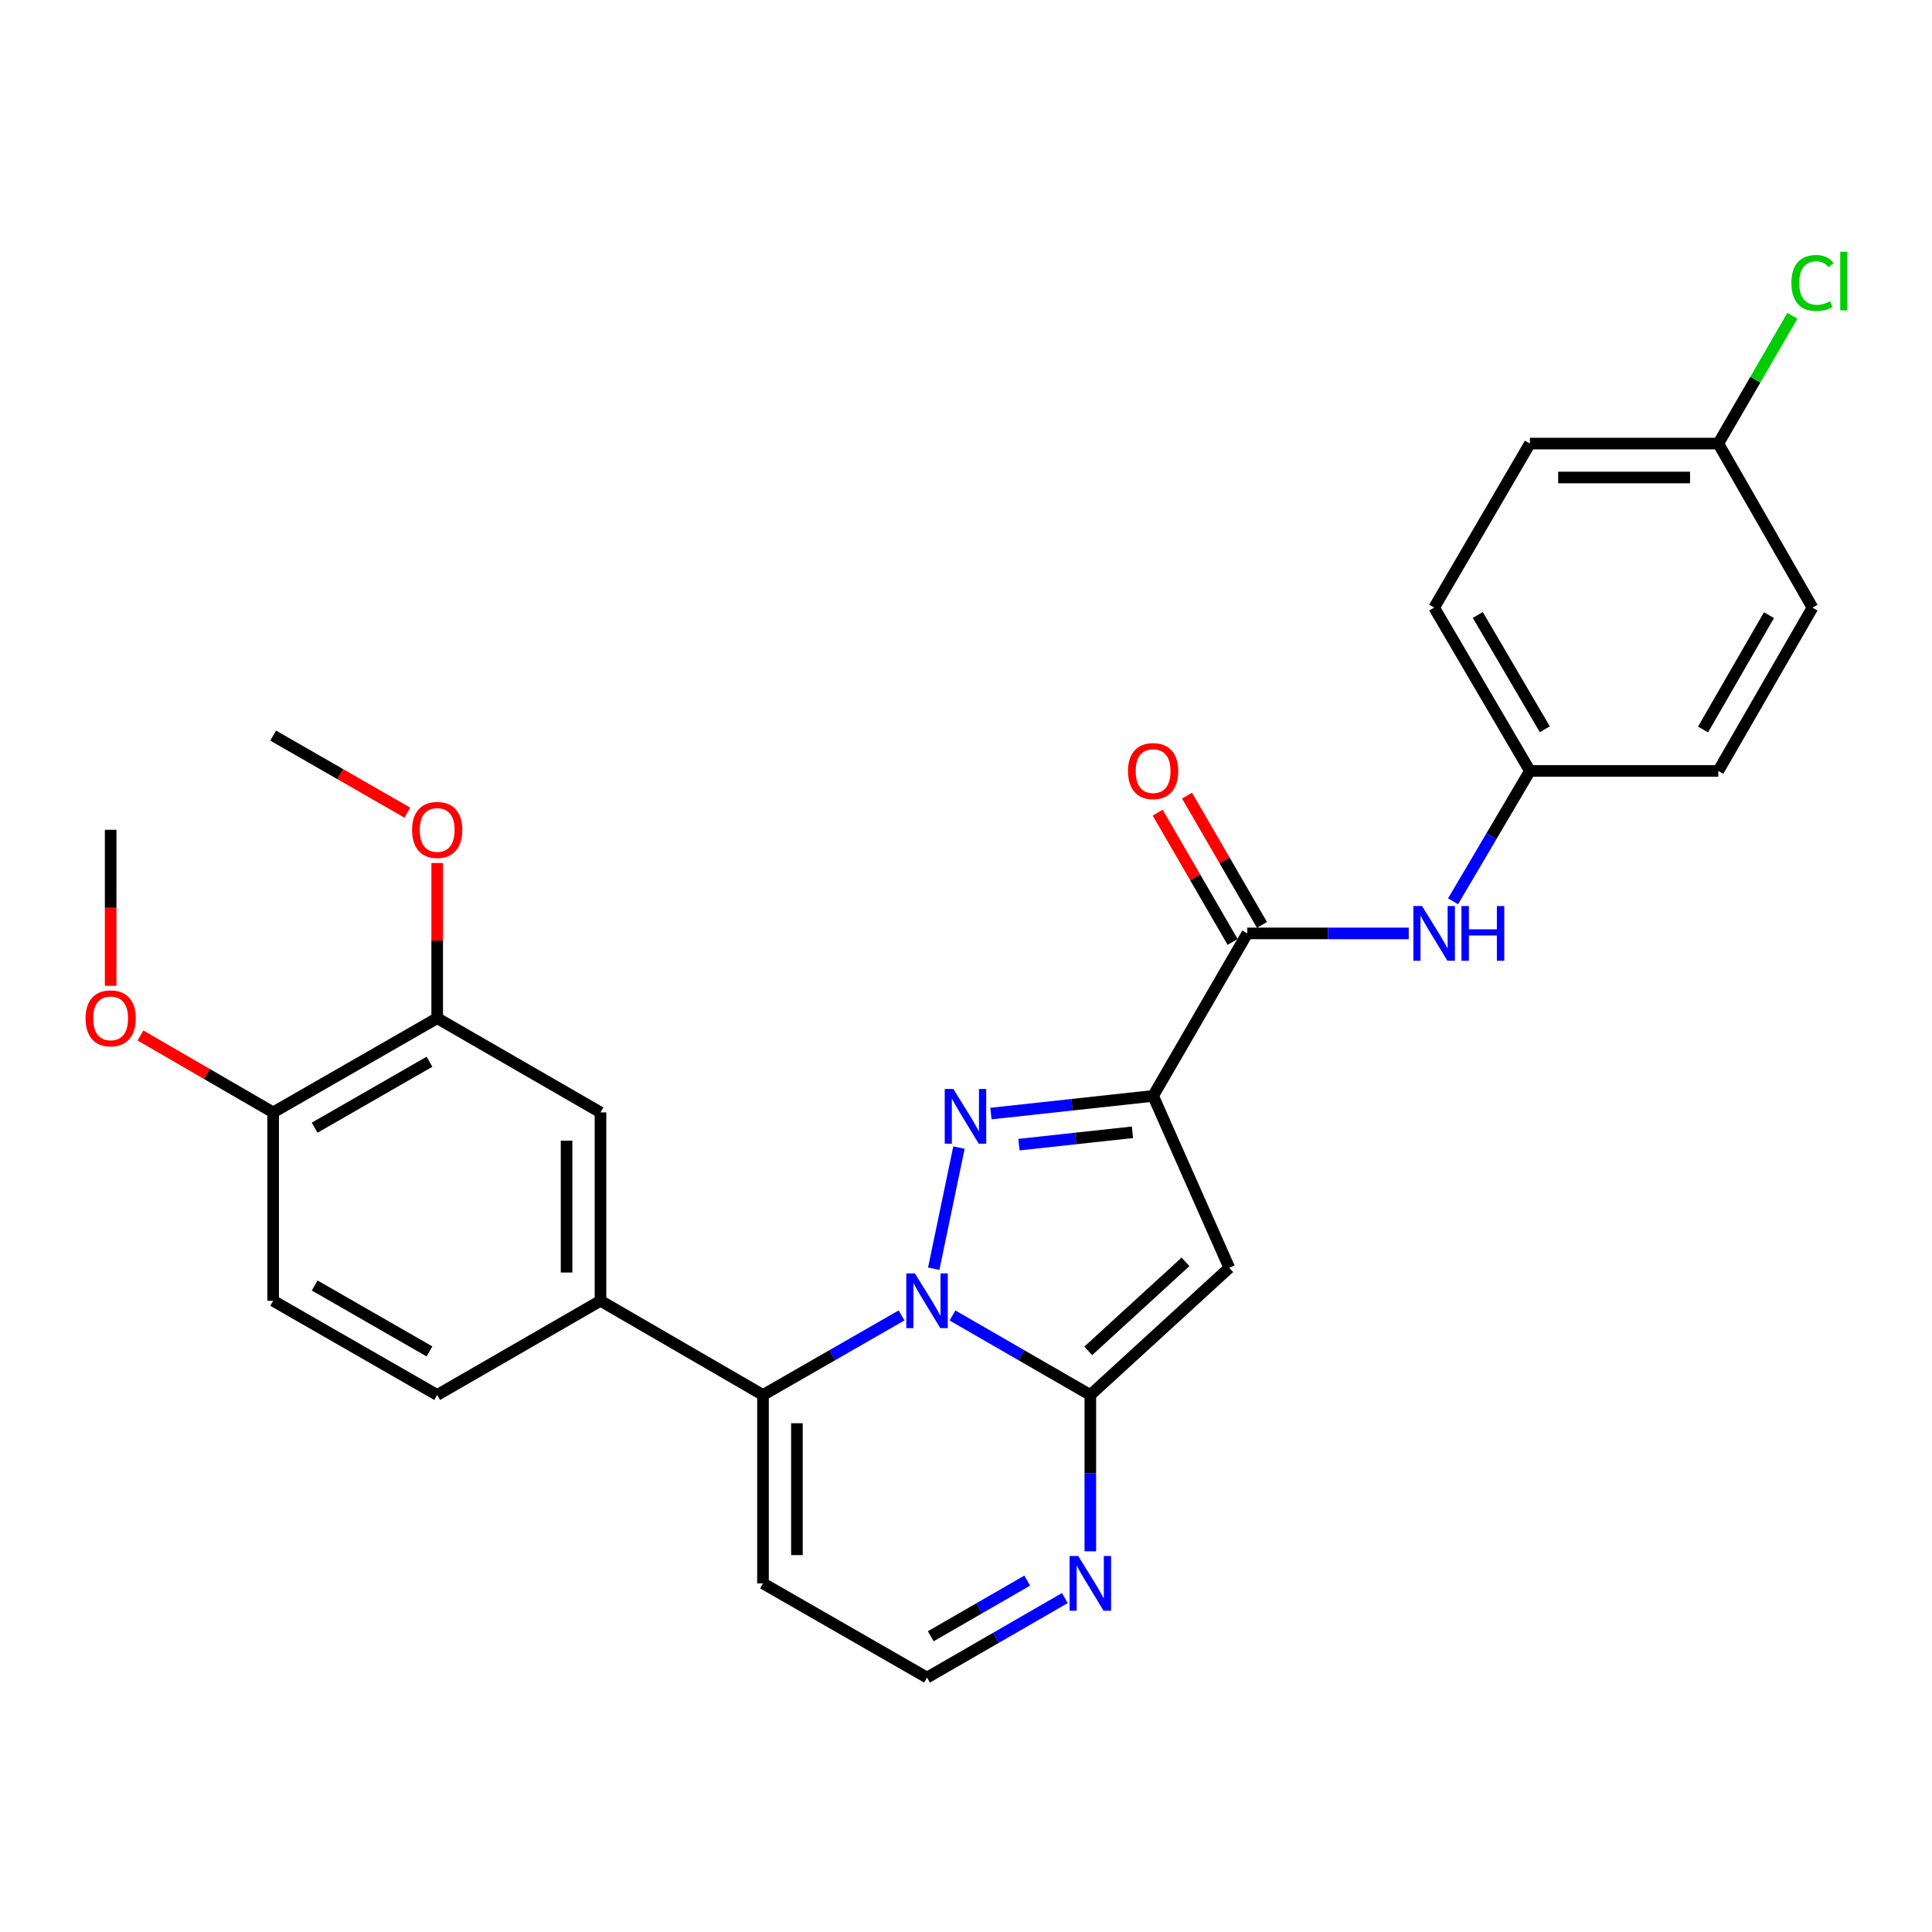 <?xml version='1.0' encoding='iso-8859-1'?>
<svg version='1.1' baseProfile='full'
              xmlns='http://www.w3.org/2000/svg'
                      xmlns:rdkit='http://www.rdkit.org/xml'
                      xmlns:xlink='http://www.w3.org/1999/xlink'
                  xml:space='preserve'
width='1000px' height='1000px' viewBox='0 0 1000 1000'>
<!-- END OF HEADER -->
<rect style='opacity:1.0;fill:#FFFFFF;stroke:none' width='1000' height='1000' x='0' y='0'> </rect>
<path class='bond-0' d='M 483.293,656.686 L 496.358,593.987' style='fill:none;fill-rule:evenodd;stroke:#0000FF;stroke-width:6px;stroke-linecap:butt;stroke-linejoin:miter;stroke-opacity:1' />
<path class='bond-2' d='M 493.014,680.887 L 528.681,701.464' style='fill:none;fill-rule:evenodd;stroke:#0000FF;stroke-width:6px;stroke-linecap:butt;stroke-linejoin:miter;stroke-opacity:1' />
<path class='bond-2' d='M 528.681,701.464 L 564.349,722.04' style='fill:none;fill-rule:evenodd;stroke:#000000;stroke-width:6px;stroke-linecap:butt;stroke-linejoin:miter;stroke-opacity:1' />
<path class='bond-4' d='M 466.647,680.857 L 430.783,701.448' style='fill:none;fill-rule:evenodd;stroke:#0000FF;stroke-width:6px;stroke-linecap:butt;stroke-linejoin:miter;stroke-opacity:1' />
<path class='bond-4' d='M 430.783,701.448 L 394.92,722.04' style='fill:none;fill-rule:evenodd;stroke:#000000;stroke-width:6px;stroke-linecap:butt;stroke-linejoin:miter;stroke-opacity:1' />
<path class='bond-1' d='M 512.911,576.377 L 554.88,571.807' style='fill:none;fill-rule:evenodd;stroke:#0000FF;stroke-width:6px;stroke-linecap:butt;stroke-linejoin:miter;stroke-opacity:1' />
<path class='bond-1' d='M 554.88,571.807 L 596.849,567.237' style='fill:none;fill-rule:evenodd;stroke:#000000;stroke-width:6px;stroke-linecap:butt;stroke-linejoin:miter;stroke-opacity:1' />
<path class='bond-1' d='M 527.403,592.466 L 556.781,589.266' style='fill:none;fill-rule:evenodd;stroke:#0000FF;stroke-width:6px;stroke-linecap:butt;stroke-linejoin:miter;stroke-opacity:1' />
<path class='bond-1' d='M 556.781,589.266 L 586.16,586.067' style='fill:none;fill-rule:evenodd;stroke:#000000;stroke-width:6px;stroke-linecap:butt;stroke-linejoin:miter;stroke-opacity:1' />
<path class='bond-5' d='M 596.849,567.237 L 645.595,483.132' style='fill:none;fill-rule:evenodd;stroke:#000000;stroke-width:6px;stroke-linecap:butt;stroke-linejoin:miter;stroke-opacity:1' />
<path class='bond-28' d='M 596.849,567.237 L 636.267,656.21' style='fill:none;fill-rule:evenodd;stroke:#000000;stroke-width:6px;stroke-linecap:butt;stroke-linejoin:miter;stroke-opacity:1' />
<path class='bond-3' d='M 564.349,722.04 L 636.267,656.21' style='fill:none;fill-rule:evenodd;stroke:#000000;stroke-width:6px;stroke-linecap:butt;stroke-linejoin:miter;stroke-opacity:1' />
<path class='bond-3' d='M 563.279,699.21 L 613.621,653.13' style='fill:none;fill-rule:evenodd;stroke:#000000;stroke-width:6px;stroke-linecap:butt;stroke-linejoin:miter;stroke-opacity:1' />
<path class='bond-6' d='M 564.349,722.04 L 564.349,762.496' style='fill:none;fill-rule:evenodd;stroke:#000000;stroke-width:6px;stroke-linecap:butt;stroke-linejoin:miter;stroke-opacity:1' />
<path class='bond-6' d='M 564.349,762.496 L 564.349,802.953' style='fill:none;fill-rule:evenodd;stroke:#0000FF;stroke-width:6px;stroke-linecap:butt;stroke-linejoin:miter;stroke-opacity:1' />
<path class='bond-7' d='M 394.92,722.04 L 310.816,673.284' style='fill:none;fill-rule:evenodd;stroke:#000000;stroke-width:6px;stroke-linecap:butt;stroke-linejoin:miter;stroke-opacity:1' />
<path class='bond-9' d='M 394.92,722.04 L 394.92,819.55' style='fill:none;fill-rule:evenodd;stroke:#000000;stroke-width:6px;stroke-linecap:butt;stroke-linejoin:miter;stroke-opacity:1' />
<path class='bond-9' d='M 412.483,736.666 L 412.483,804.924' style='fill:none;fill-rule:evenodd;stroke:#000000;stroke-width:6px;stroke-linecap:butt;stroke-linejoin:miter;stroke-opacity:1' />
<path class='bond-8' d='M 645.595,483.132 L 687.376,483.132' style='fill:none;fill-rule:evenodd;stroke:#000000;stroke-width:6px;stroke-linecap:butt;stroke-linejoin:miter;stroke-opacity:1' />
<path class='bond-8' d='M 687.376,483.132 L 729.157,483.132' style='fill:none;fill-rule:evenodd;stroke:#0000FF;stroke-width:6px;stroke-linecap:butt;stroke-linejoin:miter;stroke-opacity:1' />
<path class='bond-13' d='M 653.192,478.728 L 633.801,445.276' style='fill:none;fill-rule:evenodd;stroke:#000000;stroke-width:6px;stroke-linecap:butt;stroke-linejoin:miter;stroke-opacity:1' />
<path class='bond-13' d='M 633.801,445.276 L 614.411,411.823' style='fill:none;fill-rule:evenodd;stroke:#FF0000;stroke-width:6px;stroke-linecap:butt;stroke-linejoin:miter;stroke-opacity:1' />
<path class='bond-13' d='M 637.997,487.536 L 618.607,454.083' style='fill:none;fill-rule:evenodd;stroke:#000000;stroke-width:6px;stroke-linecap:butt;stroke-linejoin:miter;stroke-opacity:1' />
<path class='bond-13' d='M 618.607,454.083 L 599.216,420.631' style='fill:none;fill-rule:evenodd;stroke:#FF0000;stroke-width:6px;stroke-linecap:butt;stroke-linejoin:miter;stroke-opacity:1' />
<path class='bond-29' d='M 551.17,827.155 L 515.502,847.735' style='fill:none;fill-rule:evenodd;stroke:#0000FF;stroke-width:6px;stroke-linecap:butt;stroke-linejoin:miter;stroke-opacity:1' />
<path class='bond-29' d='M 515.502,847.735 L 479.834,868.315' style='fill:none;fill-rule:evenodd;stroke:#000000;stroke-width:6px;stroke-linecap:butt;stroke-linejoin:miter;stroke-opacity:1' />
<path class='bond-29' d='M 531.692,818.117 L 506.725,832.523' style='fill:none;fill-rule:evenodd;stroke:#0000FF;stroke-width:6px;stroke-linecap:butt;stroke-linejoin:miter;stroke-opacity:1' />
<path class='bond-29' d='M 506.725,832.523 L 481.757,846.929' style='fill:none;fill-rule:evenodd;stroke:#000000;stroke-width:6px;stroke-linecap:butt;stroke-linejoin:miter;stroke-opacity:1' />
<path class='bond-10' d='M 310.816,673.284 L 310.816,575.774' style='fill:none;fill-rule:evenodd;stroke:#000000;stroke-width:6px;stroke-linecap:butt;stroke-linejoin:miter;stroke-opacity:1' />
<path class='bond-10' d='M 293.253,658.658 L 293.253,590.4' style='fill:none;fill-rule:evenodd;stroke:#000000;stroke-width:6px;stroke-linecap:butt;stroke-linejoin:miter;stroke-opacity:1' />
<path class='bond-15' d='M 310.816,673.284 L 226.291,722.04' style='fill:none;fill-rule:evenodd;stroke:#000000;stroke-width:6px;stroke-linecap:butt;stroke-linejoin:miter;stroke-opacity:1' />
<path class='bond-17' d='M 752.099,466.532 L 771.99,432.784' style='fill:none;fill-rule:evenodd;stroke:#0000FF;stroke-width:6px;stroke-linecap:butt;stroke-linejoin:miter;stroke-opacity:1' />
<path class='bond-17' d='M 771.99,432.784 L 791.88,399.037' style='fill:none;fill-rule:evenodd;stroke:#000000;stroke-width:6px;stroke-linecap:butt;stroke-linejoin:miter;stroke-opacity:1' />
<path class='bond-12' d='M 394.92,819.55 L 479.834,868.315' style='fill:none;fill-rule:evenodd;stroke:#000000;stroke-width:6px;stroke-linecap:butt;stroke-linejoin:miter;stroke-opacity:1' />
<path class='bond-11' d='M 310.816,575.774 L 226.291,527.009' style='fill:none;fill-rule:evenodd;stroke:#000000;stroke-width:6px;stroke-linecap:butt;stroke-linejoin:miter;stroke-opacity:1' />
<path class='bond-19' d='M 226.291,527.009 L 226.291,486.852' style='fill:none;fill-rule:evenodd;stroke:#000000;stroke-width:6px;stroke-linecap:butt;stroke-linejoin:miter;stroke-opacity:1' />
<path class='bond-19' d='M 226.291,486.852 L 226.291,446.696' style='fill:none;fill-rule:evenodd;stroke:#FF0000;stroke-width:6px;stroke-linecap:butt;stroke-linejoin:miter;stroke-opacity:1' />
<path class='bond-30' d='M 226.291,527.009 L 141.387,575.774' style='fill:none;fill-rule:evenodd;stroke:#000000;stroke-width:6px;stroke-linecap:butt;stroke-linejoin:miter;stroke-opacity:1' />
<path class='bond-30' d='M 222.303,549.553 L 162.869,583.688' style='fill:none;fill-rule:evenodd;stroke:#000000;stroke-width:6px;stroke-linecap:butt;stroke-linejoin:miter;stroke-opacity:1' />
<path class='bond-14' d='M 141.387,575.774 L 141.387,673.284' style='fill:none;fill-rule:evenodd;stroke:#000000;stroke-width:6px;stroke-linecap:butt;stroke-linejoin:miter;stroke-opacity:1' />
<path class='bond-23' d='M 141.387,575.774 L 107.045,555.864' style='fill:none;fill-rule:evenodd;stroke:#000000;stroke-width:6px;stroke-linecap:butt;stroke-linejoin:miter;stroke-opacity:1' />
<path class='bond-23' d='M 107.045,555.864 L 72.703,535.955' style='fill:none;fill-rule:evenodd;stroke:#FF0000;stroke-width:6px;stroke-linecap:butt;stroke-linejoin:miter;stroke-opacity:1' />
<path class='bond-16' d='M 226.291,722.04 L 141.387,673.284' style='fill:none;fill-rule:evenodd;stroke:#000000;stroke-width:6px;stroke-linecap:butt;stroke-linejoin:miter;stroke-opacity:1' />
<path class='bond-16' d='M 222.301,699.496 L 162.868,665.368' style='fill:none;fill-rule:evenodd;stroke:#000000;stroke-width:6px;stroke-linecap:butt;stroke-linejoin:miter;stroke-opacity:1' />
<path class='bond-21' d='M 791.88,399.037 L 889.391,399.037' style='fill:none;fill-rule:evenodd;stroke:#000000;stroke-width:6px;stroke-linecap:butt;stroke-linejoin:miter;stroke-opacity:1' />
<path class='bond-22' d='M 791.88,399.037 L 742.315,314.503' style='fill:none;fill-rule:evenodd;stroke:#000000;stroke-width:6px;stroke-linecap:butt;stroke-linejoin:miter;stroke-opacity:1' />
<path class='bond-22' d='M 799.596,377.474 L 764.9,318.3' style='fill:none;fill-rule:evenodd;stroke:#000000;stroke-width:6px;stroke-linecap:butt;stroke-linejoin:miter;stroke-opacity:1' />
<path class='bond-18' d='M 889.391,229.589 L 791.88,229.589' style='fill:none;fill-rule:evenodd;stroke:#000000;stroke-width:6px;stroke-linecap:butt;stroke-linejoin:miter;stroke-opacity:1' />
<path class='bond-18' d='M 874.764,247.151 L 806.507,247.151' style='fill:none;fill-rule:evenodd;stroke:#000000;stroke-width:6px;stroke-linecap:butt;stroke-linejoin:miter;stroke-opacity:1' />
<path class='bond-20' d='M 889.391,229.589 L 908.56,196.522' style='fill:none;fill-rule:evenodd;stroke:#000000;stroke-width:6px;stroke-linecap:butt;stroke-linejoin:miter;stroke-opacity:1' />
<path class='bond-20' d='M 908.56,196.522 L 927.729,163.455' style='fill:none;fill-rule:evenodd;stroke:#00CC00;stroke-width:6px;stroke-linecap:butt;stroke-linejoin:miter;stroke-opacity:1' />
<path class='bond-31' d='M 889.391,229.589 L 938.146,314.503' style='fill:none;fill-rule:evenodd;stroke:#000000;stroke-width:6px;stroke-linecap:butt;stroke-linejoin:miter;stroke-opacity:1' />
<path class='bond-26' d='M 210.844,420.628 L 176.115,400.685' style='fill:none;fill-rule:evenodd;stroke:#FF0000;stroke-width:6px;stroke-linecap:butt;stroke-linejoin:miter;stroke-opacity:1' />
<path class='bond-26' d='M 176.115,400.685 L 141.387,380.743' style='fill:none;fill-rule:evenodd;stroke:#000000;stroke-width:6px;stroke-linecap:butt;stroke-linejoin:miter;stroke-opacity:1' />
<path class='bond-25' d='M 889.391,399.037 L 938.146,314.503' style='fill:none;fill-rule:evenodd;stroke:#000000;stroke-width:6px;stroke-linecap:butt;stroke-linejoin:miter;stroke-opacity:1' />
<path class='bond-25' d='M 881.49,377.583 L 915.619,318.409' style='fill:none;fill-rule:evenodd;stroke:#000000;stroke-width:6px;stroke-linecap:butt;stroke-linejoin:miter;stroke-opacity:1' />
<path class='bond-24' d='M 742.315,314.503 L 791.88,229.589' style='fill:none;fill-rule:evenodd;stroke:#000000;stroke-width:6px;stroke-linecap:butt;stroke-linejoin:miter;stroke-opacity:1' />
<path class='bond-27' d='M 57.272,510.251 L 57.272,469.875' style='fill:none;fill-rule:evenodd;stroke:#FF0000;stroke-width:6px;stroke-linecap:butt;stroke-linejoin:miter;stroke-opacity:1' />
<path class='bond-27' d='M 57.272,469.875 L 57.272,429.498' style='fill:none;fill-rule:evenodd;stroke:#000000;stroke-width:6px;stroke-linecap:butt;stroke-linejoin:miter;stroke-opacity:1' />
<path  class='atom-0' d='M 473.574 659.124
L 482.854 674.124
Q 483.774 675.604, 485.254 678.284
Q 486.734 680.964, 486.814 681.124
L 486.814 659.124
L 490.574 659.124
L 490.574 687.444
L 486.694 687.444
L 476.734 671.044
Q 475.574 669.124, 474.334 666.924
Q 473.134 664.724, 472.774 664.044
L 472.774 687.444
L 469.094 687.444
L 469.094 659.124
L 473.574 659.124
' fill='#0000FF'/>
<path  class='atom-1' d='M 493.469 563.653
L 502.749 578.653
Q 503.669 580.133, 505.149 582.813
Q 506.629 585.493, 506.709 585.653
L 506.709 563.653
L 510.469 563.653
L 510.469 591.973
L 506.589 591.973
L 496.629 575.573
Q 495.469 573.653, 494.229 571.453
Q 493.029 569.253, 492.669 568.573
L 492.669 591.973
L 488.989 591.973
L 488.989 563.653
L 493.469 563.653
' fill='#0000FF'/>
<path  class='atom-7' d='M 558.089 805.39
L 567.369 820.39
Q 568.289 821.87, 569.769 824.55
Q 571.249 827.23, 571.329 827.39
L 571.329 805.39
L 575.089 805.39
L 575.089 833.71
L 571.209 833.71
L 561.249 817.31
Q 560.089 815.39, 558.849 813.19
Q 557.649 810.99, 557.289 810.31
L 557.289 833.71
L 553.609 833.71
L 553.609 805.39
L 558.089 805.39
' fill='#0000FF'/>
<path  class='atom-9' d='M 736.055 468.972
L 745.335 483.972
Q 746.255 485.452, 747.735 488.132
Q 749.215 490.812, 749.295 490.972
L 749.295 468.972
L 753.055 468.972
L 753.055 497.292
L 749.175 497.292
L 739.215 480.892
Q 738.055 478.972, 736.815 476.772
Q 735.615 474.572, 735.255 473.892
L 735.255 497.292
L 731.575 497.292
L 731.575 468.972
L 736.055 468.972
' fill='#0000FF'/>
<path  class='atom-9' d='M 756.455 468.972
L 760.295 468.972
L 760.295 481.012
L 774.775 481.012
L 774.775 468.972
L 778.615 468.972
L 778.615 497.292
L 774.775 497.292
L 774.775 484.212
L 760.295 484.212
L 760.295 497.292
L 756.455 497.292
L 756.455 468.972
' fill='#0000FF'/>
<path  class='atom-14' d='M 583.849 399.117
Q 583.849 392.317, 587.209 388.517
Q 590.569 384.717, 596.849 384.717
Q 603.129 384.717, 606.489 388.517
Q 609.849 392.317, 609.849 399.117
Q 609.849 405.997, 606.449 409.917
Q 603.049 413.797, 596.849 413.797
Q 590.609 413.797, 587.209 409.917
Q 583.849 406.037, 583.849 399.117
M 596.849 410.597
Q 601.169 410.597, 603.489 407.717
Q 605.849 404.797, 605.849 399.117
Q 605.849 393.557, 603.489 390.757
Q 601.169 387.917, 596.849 387.917
Q 592.529 387.917, 590.169 390.717
Q 587.849 393.517, 587.849 399.117
Q 587.849 404.837, 590.169 407.717
Q 592.529 410.597, 596.849 410.597
' fill='#FF0000'/>
<path  class='atom-20' d='M 213.291 429.578
Q 213.291 422.778, 216.651 418.978
Q 220.011 415.178, 226.291 415.178
Q 232.571 415.178, 235.931 418.978
Q 239.291 422.778, 239.291 429.578
Q 239.291 436.458, 235.891 440.378
Q 232.491 444.258, 226.291 444.258
Q 220.051 444.258, 216.651 440.378
Q 213.291 436.498, 213.291 429.578
M 226.291 441.058
Q 230.611 441.058, 232.931 438.178
Q 235.291 435.258, 235.291 429.578
Q 235.291 424.018, 232.931 421.218
Q 230.611 418.378, 226.291 418.378
Q 221.971 418.378, 219.611 421.178
Q 217.291 423.978, 217.291 429.578
Q 217.291 435.298, 219.611 438.178
Q 221.971 441.058, 226.291 441.058
' fill='#FF0000'/>
<path  class='atom-21' d='M 927.226 146.464
Q 927.226 139.424, 930.506 135.744
Q 933.826 132.024, 940.106 132.024
Q 945.946 132.024, 949.066 136.144
L 946.426 138.304
Q 944.146 135.304, 940.106 135.304
Q 935.826 135.304, 933.546 138.184
Q 931.306 141.024, 931.306 146.464
Q 931.306 152.064, 933.626 154.944
Q 935.986 157.824, 940.546 157.824
Q 943.666 157.824, 947.306 155.944
L 948.426 158.944
Q 946.946 159.904, 944.706 160.464
Q 942.466 161.024, 939.986 161.024
Q 933.826 161.024, 930.506 157.264
Q 927.226 153.504, 927.226 146.464
' fill='#00CC00'/>
<path  class='atom-21' d='M 952.506 130.304
L 956.186 130.304
L 956.186 160.664
L 952.506 160.664
L 952.506 130.304
' fill='#00CC00'/>
<path  class='atom-24' d='M 44.272 527.089
Q 44.272 520.289, 47.632 516.489
Q 50.992 512.689, 57.272 512.689
Q 63.552 512.689, 66.912 516.489
Q 70.272 520.289, 70.272 527.089
Q 70.272 533.969, 66.872 537.889
Q 63.472 541.769, 57.272 541.769
Q 51.032 541.769, 47.632 537.889
Q 44.272 534.009, 44.272 527.089
M 57.272 538.569
Q 61.592 538.569, 63.912 535.689
Q 66.272 532.769, 66.272 527.089
Q 66.272 521.529, 63.912 518.729
Q 61.592 515.889, 57.272 515.889
Q 52.952 515.889, 50.592 518.689
Q 48.272 521.489, 48.272 527.089
Q 48.272 532.809, 50.592 535.689
Q 52.952 538.569, 57.272 538.569
' fill='#FF0000'/>
</svg>
